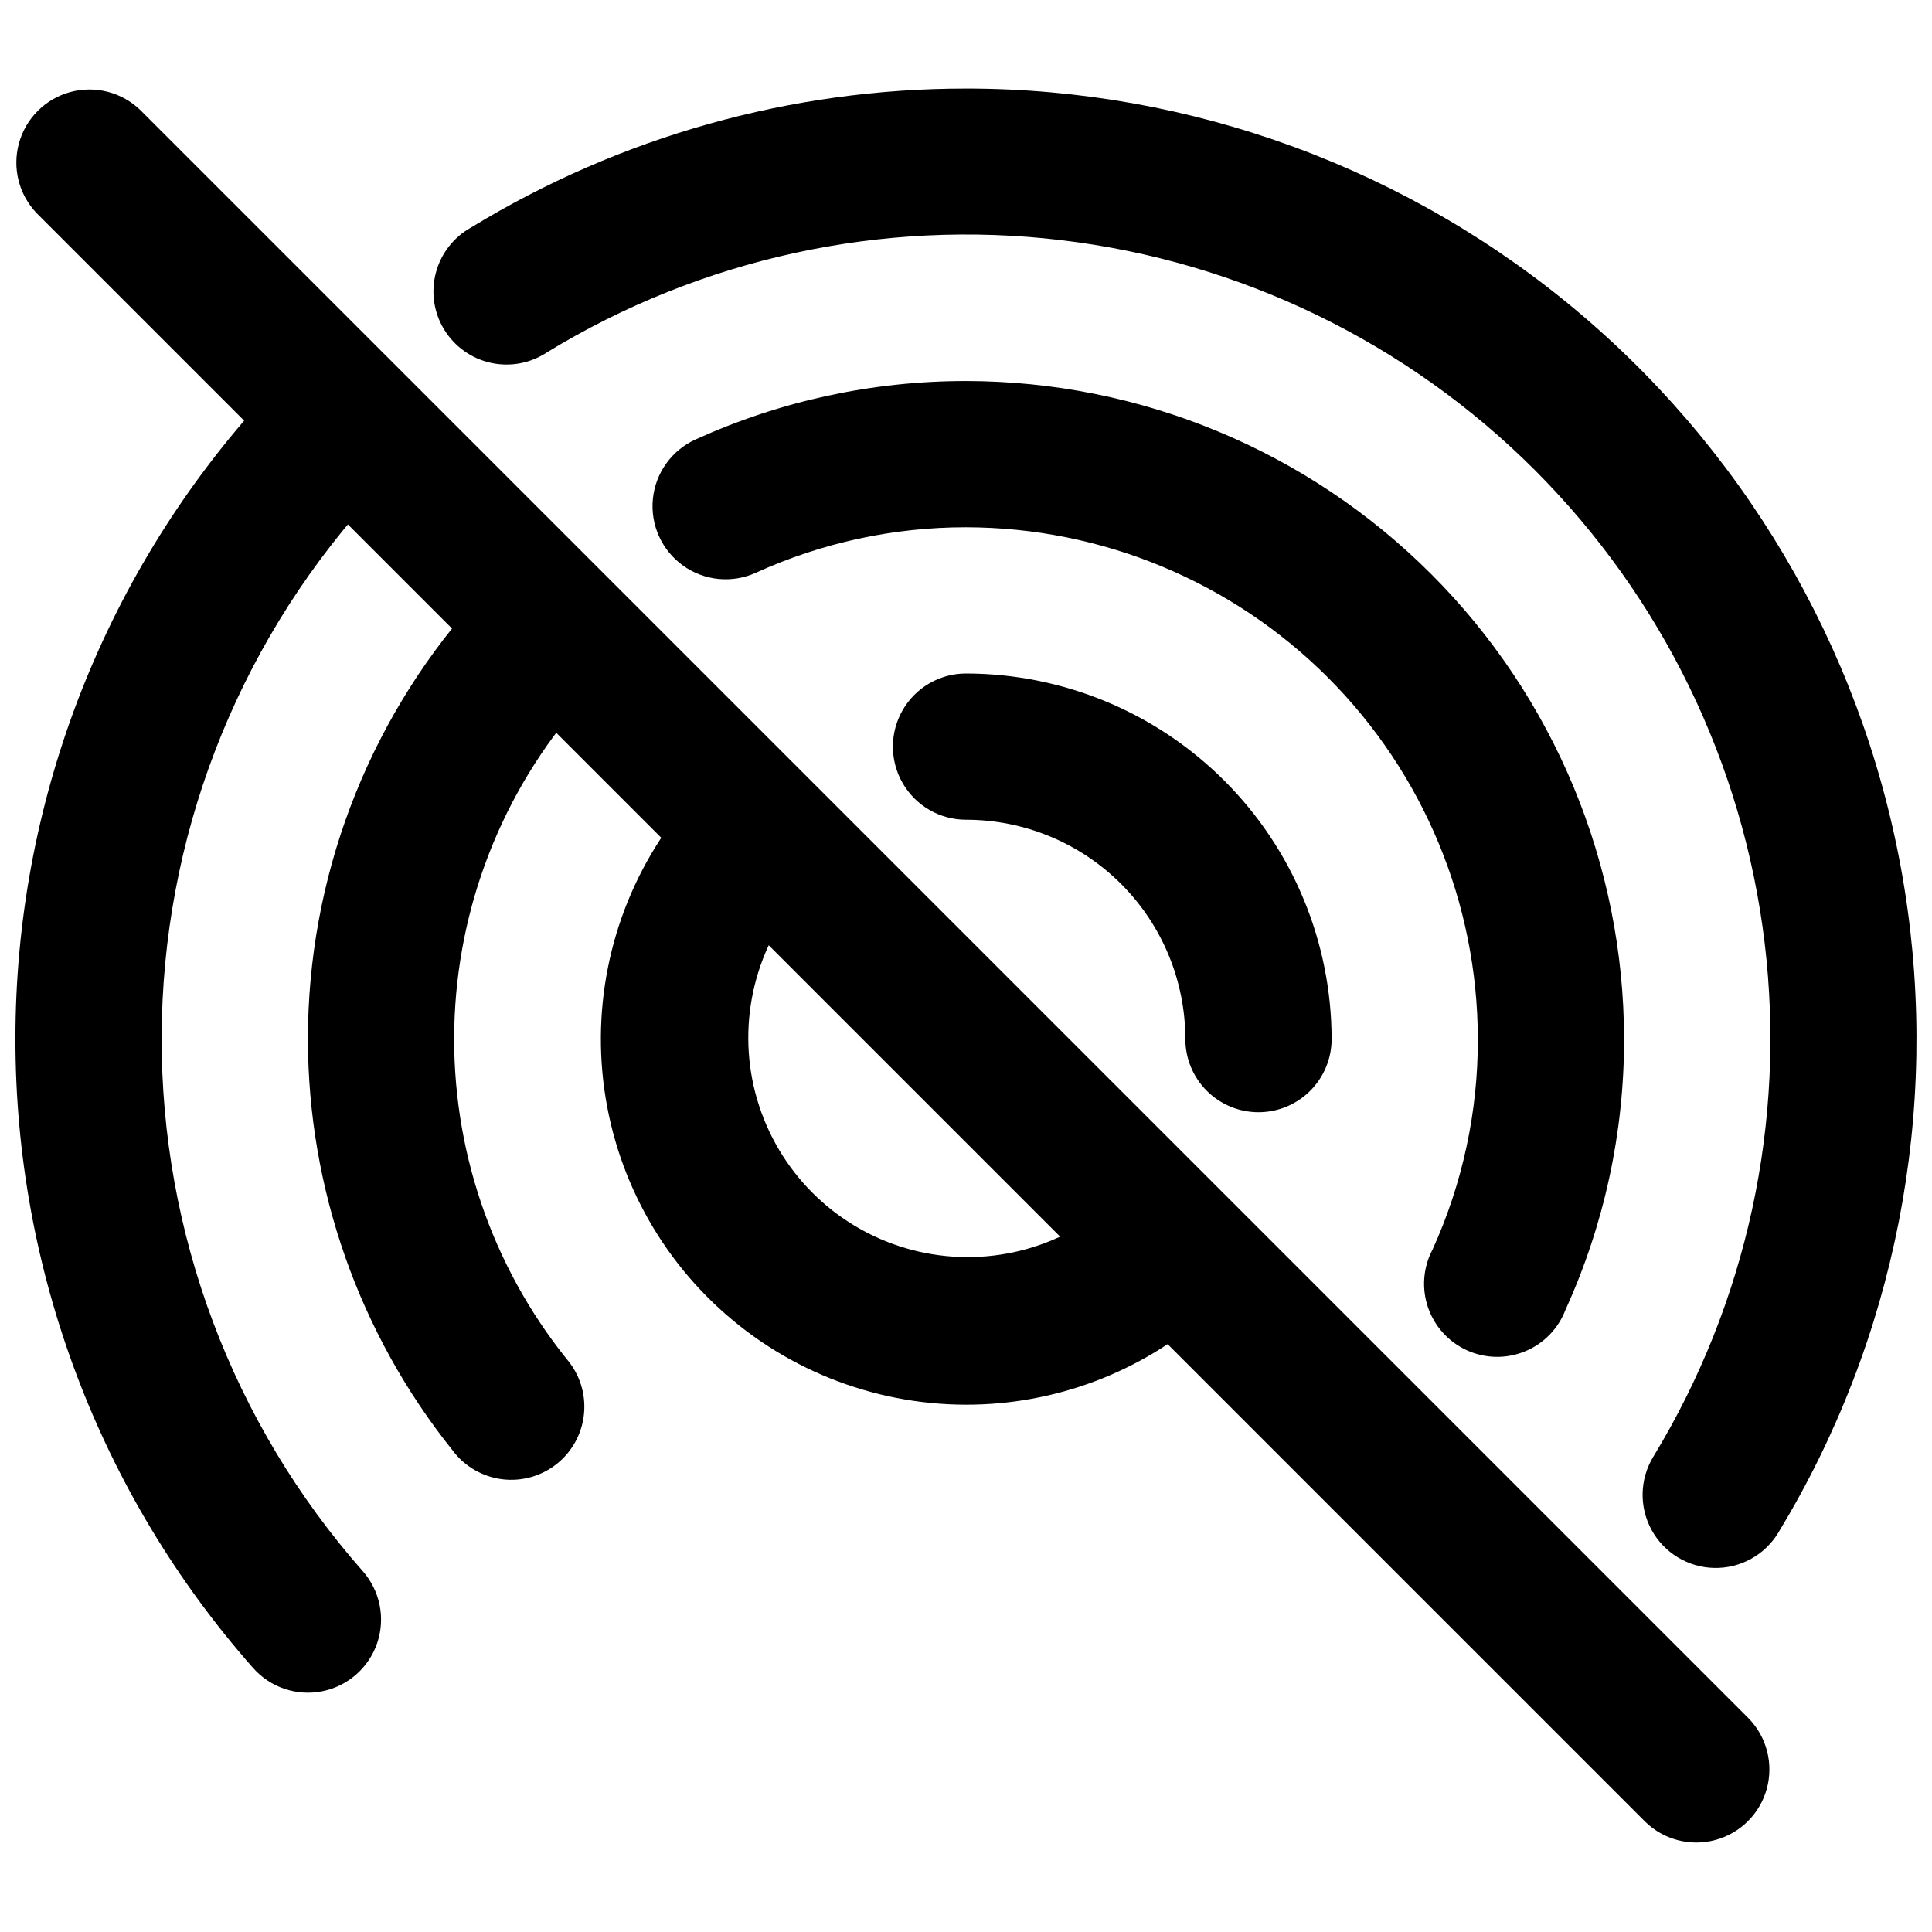 <?xml version="1.0" encoding="UTF-8"?>
<!-- Uploaded to: ICON Repo, www.svgrepo.com, Generator: ICON Repo Mixer Tools -->
<svg width="800px" height="800px" version="1.1" viewBox="144 144 512 512" xmlns="http://www.w3.org/2000/svg">
 <defs>
  <clipPath id="c">
   <path d="m148.09 244h98.906v349h-98.906z"/>
  </clipPath>
  <clipPath id="b">
   <path d="m258 167h393.9v393h-393.9z"/>
  </clipPath>
  <clipPath id="a">
   <path d="m148.09 167h464.91v466h-464.91z"/>
  </clipPath>
 </defs>
 <g clip-path="url(#c)">
  <path d="m148.09 419.38c-0.039-61.973 22.809-121.78 64.16-167.94 3.379-4 8.234-6.461 13.457-6.824 5.223-0.359 10.371 1.406 14.27 4.898 3.902 3.496 6.219 8.418 6.434 13.648 0.211 5.234-1.703 10.328-5.309 14.125-34.777 38.891-54.086 89.188-54.266 141.36-0.18 52.172 18.785 102.6 53.297 141.72 4.582 5.195 6.047 12.438 3.844 19-2.207 6.566-7.746 11.457-14.535 12.828-6.789 1.375-13.793-0.98-18.375-6.172-40.609-46.008-63.008-105.27-62.977-166.64z"/>
 </g>
 <path d="m225.6 419.38c0.008-42.445 15.512-83.43 43.602-115.25 4.578-5.195 11.578-7.547 18.367-6.18 6.785 1.371 12.324 6.258 14.531 12.82 2.207 6.562 0.746 13.801-3.832 18.992-21.133 23.926-33.129 54.543-33.875 86.453-0.75 31.91 9.801 63.059 29.785 87.945 3.422 3.984 5.082 9.184 4.598 14.414-0.484 5.231-3.07 10.039-7.168 13.328-4.098 3.285-9.352 4.769-14.562 4.109s-9.93-3.406-13.078-7.613c-24.789-30.93-38.32-69.375-38.367-109.02z"/>
 <g clip-path="url(#b)">
  <path d="m400 167.47c-46.27-0.027-91.652 12.711-131.15 36.816-4.617 2.559-7.992 6.894-9.34 12-1.348 5.109-0.555 10.543 2.199 15.051 2.758 4.508 7.231 7.695 12.391 8.824 5.16 1.129 10.559 0.105 14.941-2.84 40.789-24.875 88.754-35.328 136.2-29.676 47.441 5.648 91.609 27.078 125.41 60.84s55.285 77.902 60.996 125.34c5.711 47.438-4.68 95.414-29.508 136.23-3.602 5.914-3.777 13.297-0.461 19.375 3.32 6.074 9.629 9.922 16.551 10.086 6.922 0.164 13.402-3.375 17.008-9.289 31.102-51.164 42.965-111.73 33.457-170.85-9.504-59.117-39.758-112.91-85.332-151.75-45.574-38.836-103.49-60.164-163.37-60.164z"/>
 </g>
 <path d="m400 244.98c-24.734-0.02-49.184 5.266-71.699 15.5-6.305 2.859-10.605 8.867-11.285 15.758-0.676 6.891 2.375 13.621 8.004 17.652 5.629 4.035 12.98 4.758 19.289 1.898 17.484-7.965 36.477-12.074 55.691-12.055 35.961 0.043 70.438 14.344 95.867 39.773 25.426 25.43 39.73 59.906 39.773 95.867 0.047 19.234-4.043 38.254-11.996 55.77-2.5 4.727-2.938 10.277-1.207 15.34 1.734 5.059 5.481 9.18 10.355 11.383 4.871 2.203 10.441 2.293 15.383 0.246 4.945-2.043 8.82-6.039 10.715-11.043 10.238-22.512 15.527-46.961 15.504-71.695-0.051-46.234-18.441-90.566-51.137-123.26-32.695-32.695-77.023-51.086-123.26-51.137z"/>
 <path d="m400 516.26c-24.961-0.031-48.945-9.695-66.957-26.973-18.012-17.281-28.656-40.848-29.719-65.785-1.066-24.938 7.535-49.32 24.008-68.074 4.582-5.191 11.582-7.547 18.367-6.176 6.789 1.371 12.328 6.258 14.535 12.816 2.207 6.562 0.746 13.805-3.836 18.996-12.891 14.957-17.305 35.438-11.727 54.379 5.582 18.941 20.395 33.754 39.336 39.332 18.941 5.582 39.418 1.164 54.379-11.727 5.191-4.578 12.43-6.039 18.992-3.832s11.449 7.746 12.82 14.531c1.367 6.789-0.984 13.789-6.18 18.367-17.684 15.582-40.449 24.168-64.02 24.145z"/>
 <path d="m477.51 438.75c-5.141 0-10.066-2.043-13.703-5.676-3.633-3.633-5.676-8.562-5.676-13.703 0-15.418-6.125-30.203-17.023-41.105-10.902-10.902-25.688-17.027-41.105-17.027-6.926 0-13.32-3.691-16.781-9.688-3.461-5.996-3.461-13.383 0-19.375 3.461-5.996 9.855-9.691 16.781-9.691 25.684 0.031 50.309 10.25 68.473 28.414 18.164 18.16 28.383 42.785 28.414 68.473 0 5.141-2.043 10.07-5.676 13.703-3.637 3.633-8.562 5.676-13.703 5.676z"/>
 <g clip-path="url(#a)">
  <path d="m153.77 200.55c-4.75-4.922-6.559-11.984-4.746-18.586 1.809-6.598 6.965-11.754 13.562-13.562 6.598-1.809 13.664-0.004 18.586 4.75l426.3 426.3c4.754 4.922 6.559 11.984 4.75 18.586-1.812 6.598-6.965 11.754-13.566 13.562-6.598 1.809-13.664 0.004-18.586-4.75z"/>
 </g>
</svg>